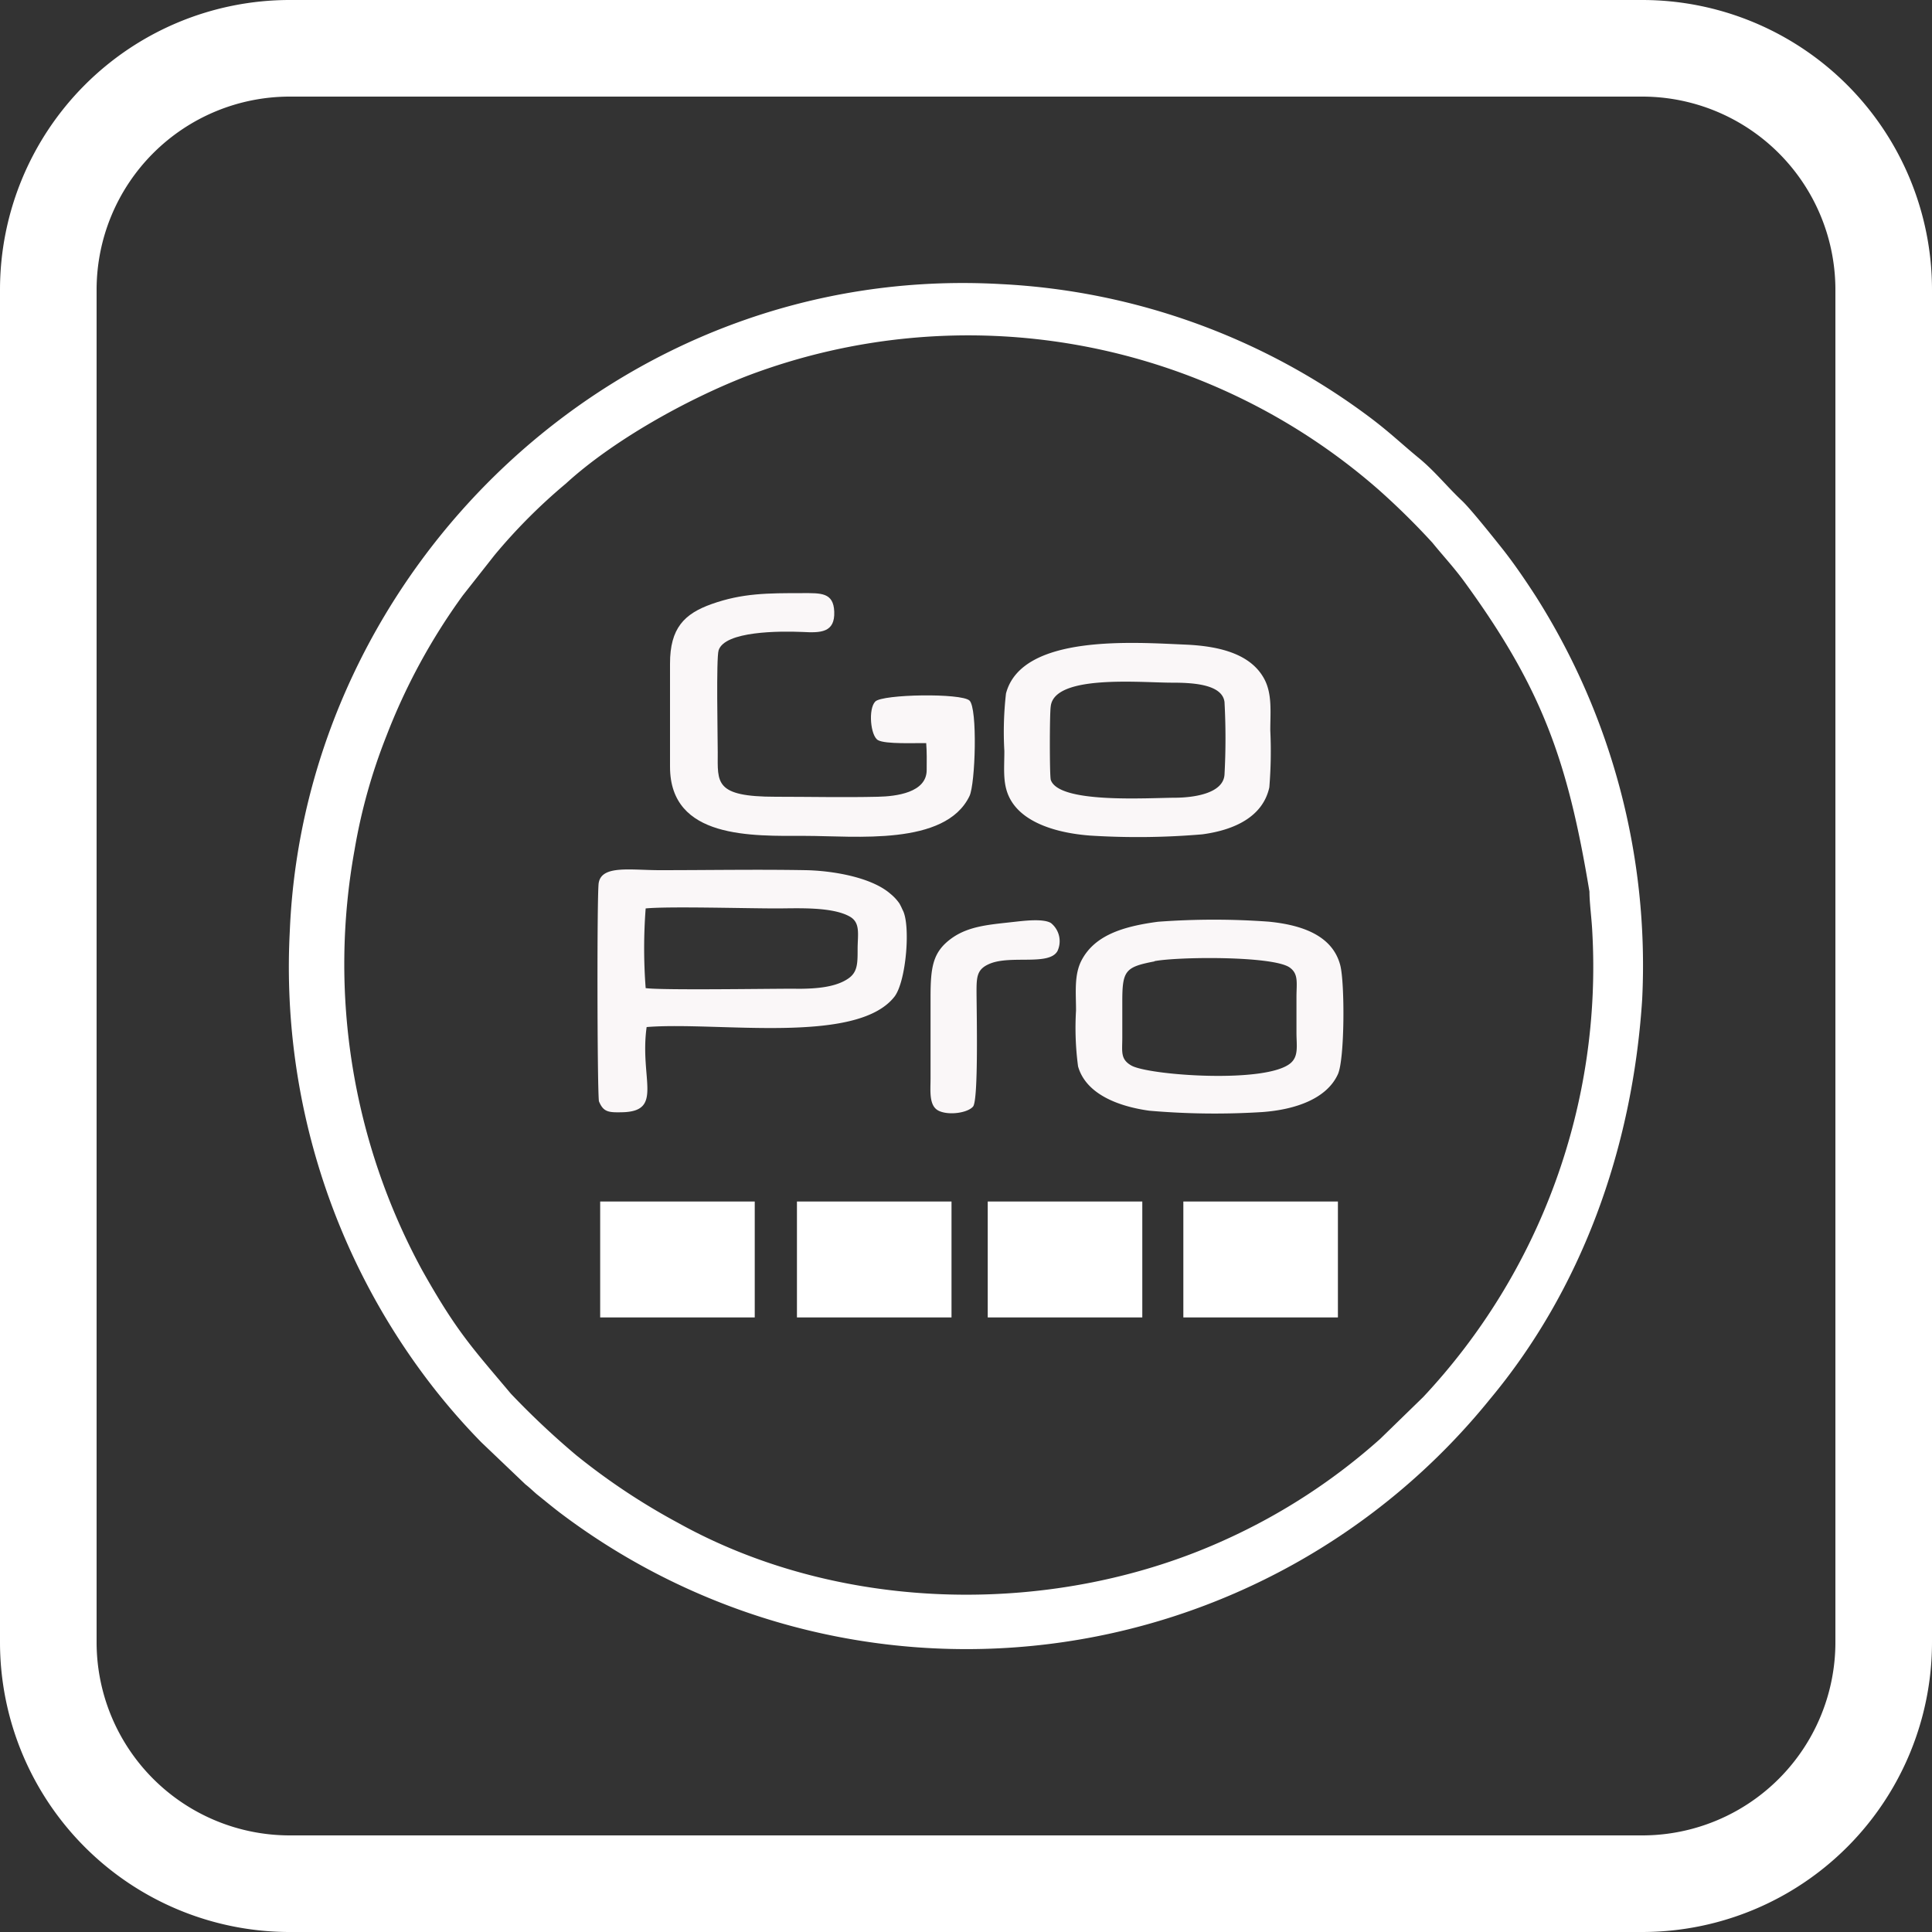 <svg xmlns="http://www.w3.org/2000/svg" viewBox="0 0 200 200"><rect x="0" y="0" width="200" height="200" fill="#333333" stroke="none"/><defs><style>.cls-1,.cls-3{fill:#fff;}.cls-2{fill:#faf7f8;}.cls-2,.cls-3{fill-rule:evenodd;}</style></defs><title>1 Иконки отличительных особенностей САП доски</title><g id="Крепление_GoPro" data-name="Крепление GoPro"><path class="cls-1" d="M30,199.63A29.66,29.66,0,0,1,.38,170V30A29.65,29.65,0,0,1,30,.38H170A29.66,29.66,0,0,1,199.63,30V170A29.67,29.67,0,0,1,170,199.63Zm0-190A20.4,20.4,0,0,0,9.63,30V170A20.4,20.4,0,0,0,30,190.38H170A20.41,20.41,0,0,0,190.38,170V30A20.4,20.4,0,0,0,170,9.63Z"/><path class="cls-1" d="M170,.75A29.28,29.28,0,0,1,199.25,30V170A29.28,29.28,0,0,1,170,199.25H30A29.28,29.28,0,0,1,.75,170V30A29.28,29.28,0,0,1,30,.75H170m-140,190H170A20.78,20.78,0,0,0,190.75,170V30A20.78,20.78,0,0,0,170,9.25H30A20.78,20.78,0,0,0,9.25,30V170A20.78,20.78,0,0,0,30,190.75M170,0H30A30,30,0,0,0,0,30V170a30,30,0,0,0,30,30H170a30,30,0,0,0,30-30V30A30,30,0,0,0,170,0ZM30,190a20,20,0,0,1-20-20V30A20,20,0,0,1,30,10H170a20,20,0,0,1,20,20V170a20,20,0,0,1-20,20Z"/><path class="cls-2" d="M82.42,102.35c-3.37,0-13.87.17-15.58-.06a54,54,0,0,1,0-8.25c2.43-.23,10.22,0,13.59,0,2,0,5.7-.21,7.55.85,1.12.64.8,1.86.8,3.37s0,2.43-1.06,3.1c-1.43.93-3.64,1-5.34,1ZM62,114c.46,1.13,1,1.17,2.4,1.14,4.34-.09,1.79-3.47,2.54-8.82,7.3-.59,21.72,1.88,25.65-3.14,1.23-1.58,1.7-7.5.84-9a6.54,6.54,0,0,0-.32-.65,4.81,4.81,0,0,0-.93-1c-2-1.75-6.08-2.4-8.77-2.45-5-.09-10.09,0-15.11,0-3,0-6-.55-6.32,1.31C61.79,92.25,61.82,112.54,62,114Z"/><path class="cls-2" d="M95.88,76.93c.07.86.06,1.91.05,2.78,0,2.34-3.14,2.73-5.06,2.77-3.48.08-7.07,0-10.57,0-6.36,0-6-1.47-6-4.59,0-1.55-.17-9.74.09-10.57.64-2,6.31-2,8.68-1.9,1.87.1,3.38.09,3.29-2.11-.08-2-1.4-1.91-3.29-1.91-3.6,0-6.22,0-9.4,1.13-2.81,1-4.32,2.47-4.31,6.19,0,3.54,0,7.1,0,10.65,0,7.51,8.51,7.16,14,7.16,5.15,0,14.49,1.08,17-4.12.61-1.26.85-9.1,0-9.89s-9-.66-9.75.1-.5,3.56.28,4S94.79,76.9,95.88,76.93Z"/><path class="cls-2" d="M119.5,99.5c2.46-.47,12.25-.56,14,.65.93.66.72,1.56.71,3v3.77c0,1.28.24,2.38-.58,3.11-2.46,2.18-14.75,1.29-16.52.27-1.15-.66-.93-1.44-.93-2.89,0-1.25,0-2.51,0-3.76,0-3.19.32-3.55,3.35-4.13Zm.37-4.08c-3.7.49-6.53,1.43-7.88,3.94-.82,1.52-.6,3.37-.6,5.25a30.18,30.18,0,0,0,.21,5.78c.79,2.79,4,4.12,7.37,4.59a78.57,78.57,0,0,0,11.7.14c3.42-.25,6.67-1.37,7.83-3.92.71-1.56.72-9.48.24-11.29-.79-3-3.82-4.15-7.41-4.5A78.27,78.27,0,0,0,119.87,95.42Z"/><path class="cls-2" d="M108.77,80.69c-.12-.46-.12-6.81,0-7.55.34-3.35,9.28-2.47,12.53-2.47,2,0,5.22.11,5.46,2a69.77,69.77,0,0,1,0,7.52c-.13,1.9-3,2.36-5,2.39-2.87,0-12.27.66-13-1.9Zm22.63.82a45.7,45.7,0,0,0,.1-5.9c0-1.89.21-3.74-.61-5.3-1.33-2.51-4.4-3.42-8.18-3.58-5.23-.22-16.95-1.13-18.57,5.06a35,35,0,0,0-.17,5.95c0,2-.23,3.65.74,5.21,1.36,2.2,4.57,3.28,8.16,3.55a78.5,78.5,0,0,0,11.59-.13C127.82,85.92,130.73,84.54,131.4,81.51Z"/><path class="cls-2" d="M105.08,95.42c-2.53.29-4.72.4-6.54,1.69-2,1.43-2.21,3-2.21,6.19,0,2.78,0,5.57,0,8.35,0,1.26-.19,2.82.83,3.33s3,.24,3.57-.43.37-9.67.36-11.91c0-1.58.06-2.33,1.38-2.88,2.2-.91,6.14.24,7-1.31a2.41,2.41,0,0,0-.68-2.9C108,95.07,106,95.32,105.08,95.42Z"/><path class="cls-3" d="M36.7,88A58.43,58.43,0,0,1,40,76.19a63.53,63.53,0,0,1,7.91-14.55l3.29-4.18a58,58,0,0,1,7.38-7.4C63.39,45.65,71,41.38,77.33,38.92A64.48,64.48,0,0,1,142.72,50.7a75.93,75.93,0,0,1,5.57,5.49c1.11,1.37,2.26,2.59,3.36,4.11,8,11,10.65,18.48,12.89,32,0,1.15.23,2.82.29,4.1a65.12,65.12,0,0,1-17.5,48.22l-4.45,4.33A62.93,62.93,0,0,1,127,159.32c-17.59,8.08-39.79,7.79-56.8-1.67a68.14,68.14,0,0,1-10.54-7,84.06,84.06,0,0,1-6.78-6.38c-4-4.76-5.61-6.42-9.18-12.78A66.31,66.31,0,0,1,36.7,88ZM170,103.41A71.31,71.31,0,0,0,159,61.75c-1.17-1.81-2.39-3.59-3.64-5.15-.9-1.13-3.13-3.92-4-4.75-1.52-1.42-2.82-3.07-4.49-4.44s-2.88-2.54-4.79-4a69.43,69.43,0,0,0-38.45-14C64,27.16,31.55,58.88,30,96.39a70.83,70.83,0,0,0,14.67,47,67.54,67.54,0,0,0,5.15,5.91l4.57,4.36c.41.32.74.64,1.15,1,.85.68,1.58,1.29,2.43,1.94a69.72,69.72,0,0,0,96.27-11.76C163.63,133.58,169,119.05,170,103.41Z"/><rect class="cls-1" x="62.13" y="124.38" width="16" height="12"/><rect class="cls-1" x="82.5" y="124.38" width="16" height="12"/><rect class="cls-1" x="102.25" y="124.38" width="16" height="12"/><rect class="cls-1" x="122.5" y="124.38" width="16" height="12"/></g></svg>